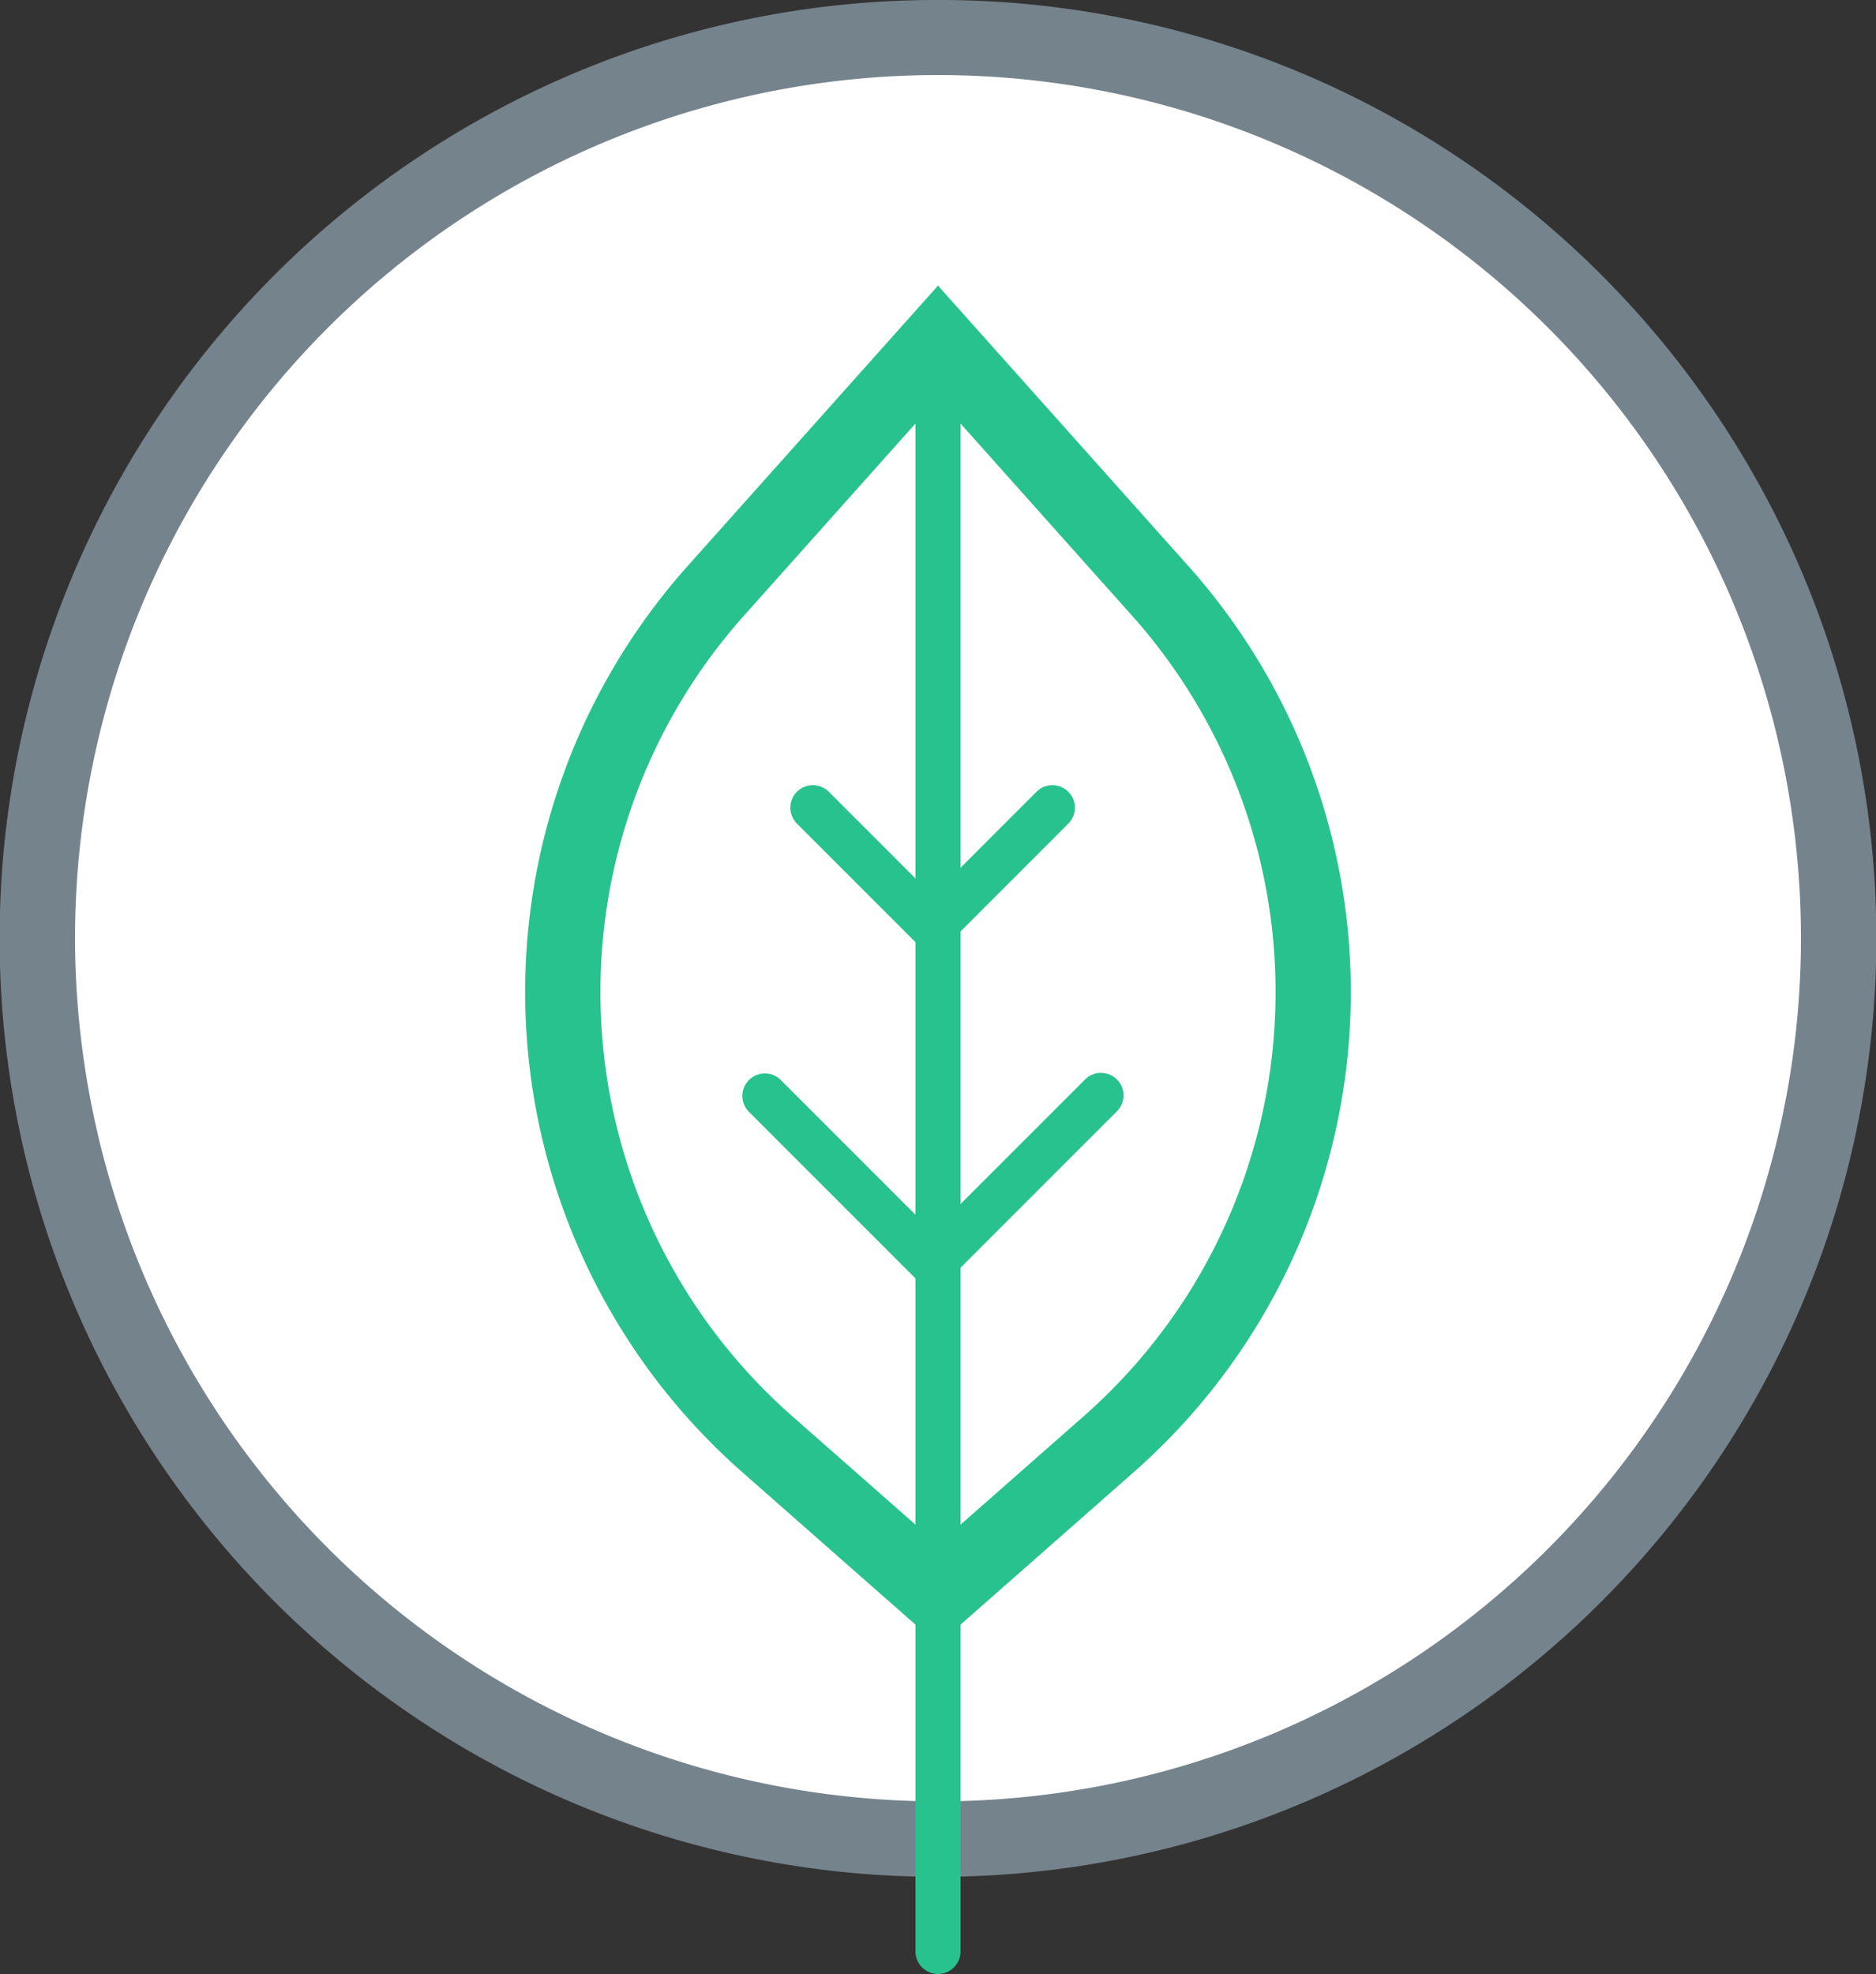 <svg xmlns="http://www.w3.org/2000/svg" width="125" height="131.5" viewBox="0 0 125 131.5"><rect x="0" y="0" width="125" height="131.5" fill="#333333" stroke="none"/><g transform="translate(2.5 2.5)"><circle cx="60" cy="60" r="60" fill="#fff"/><path d="M60-2.5A62.22,62.22,0,0,1,94.946,8.175a62.675,62.675,0,0,1,22.641,27.5,62.421,62.421,0,0,1-5.763,59.275,62.675,62.675,0,0,1-27.5,22.641,62.421,62.421,0,0,1-59.275-5.763,62.675,62.675,0,0,1-22.641-27.5A62.421,62.421,0,0,1,8.175,25.054a62.675,62.675,0,0,1,27.5-22.641A62.111,62.111,0,0,1,60-2.5Zm0,120A57.5,57.5,0,1,0,2.5,60,57.565,57.565,0,0,0,60,117.5Z" fill="#75838c"/><g transform="translate(35.006 20.281)"><path d="M1287.73,1315.719l-11.376-10.012a40.133,40.133,0,0,1-3.419-56.858l14.795-16.568,14.794,16.568a40.133,40.133,0,0,1-3.419,56.858Z" transform="translate(-1262.736 -1232.281)" fill="#fff"/><path d="M1287.73,1319.049l-13.028-11.466a42.6,42.6,0,0,1-3.632-60.4l16.66-18.656,16.659,18.656a42.6,42.6,0,0,1-3.632,60.4Zm0-83.015-12.93,14.48a37.633,37.633,0,0,0,3.206,53.316l9.724,8.558,9.723-8.558a37.633,37.633,0,0,0,3.206-53.316Z" transform="translate(-1262.736 -1232.281)" fill="#28c28e"/><path d="M0,105.5A1.5,1.5,0,0,1-1.5,104V0A1.5,1.5,0,0,1,0-1.5,1.5,1.5,0,0,1,1.5,0V104A1.5,1.5,0,0,1,0,105.5Z" transform="translate(24.994 3.219)" fill="#28c28e"/><path d="M1287.374,1273.408l-9.061-9.061a1.5,1.5,0,0,1,2.121-2.121l6.939,6.939,6.939-6.939a1.5,1.5,0,0,1,2.121,2.121Z" transform="translate(-1262.736 -1232.281)" fill="#28c28e"/><path d="M1287.374,1295.808l-12.259-12.259a1.5,1.5,0,0,1,2.121-2.121l10.138,10.137,10.138-10.137a1.5,1.5,0,1,1,2.121,2.121Z" transform="translate(-1262.736 -1232.281)" fill="#28c28e"/></g></g></svg>